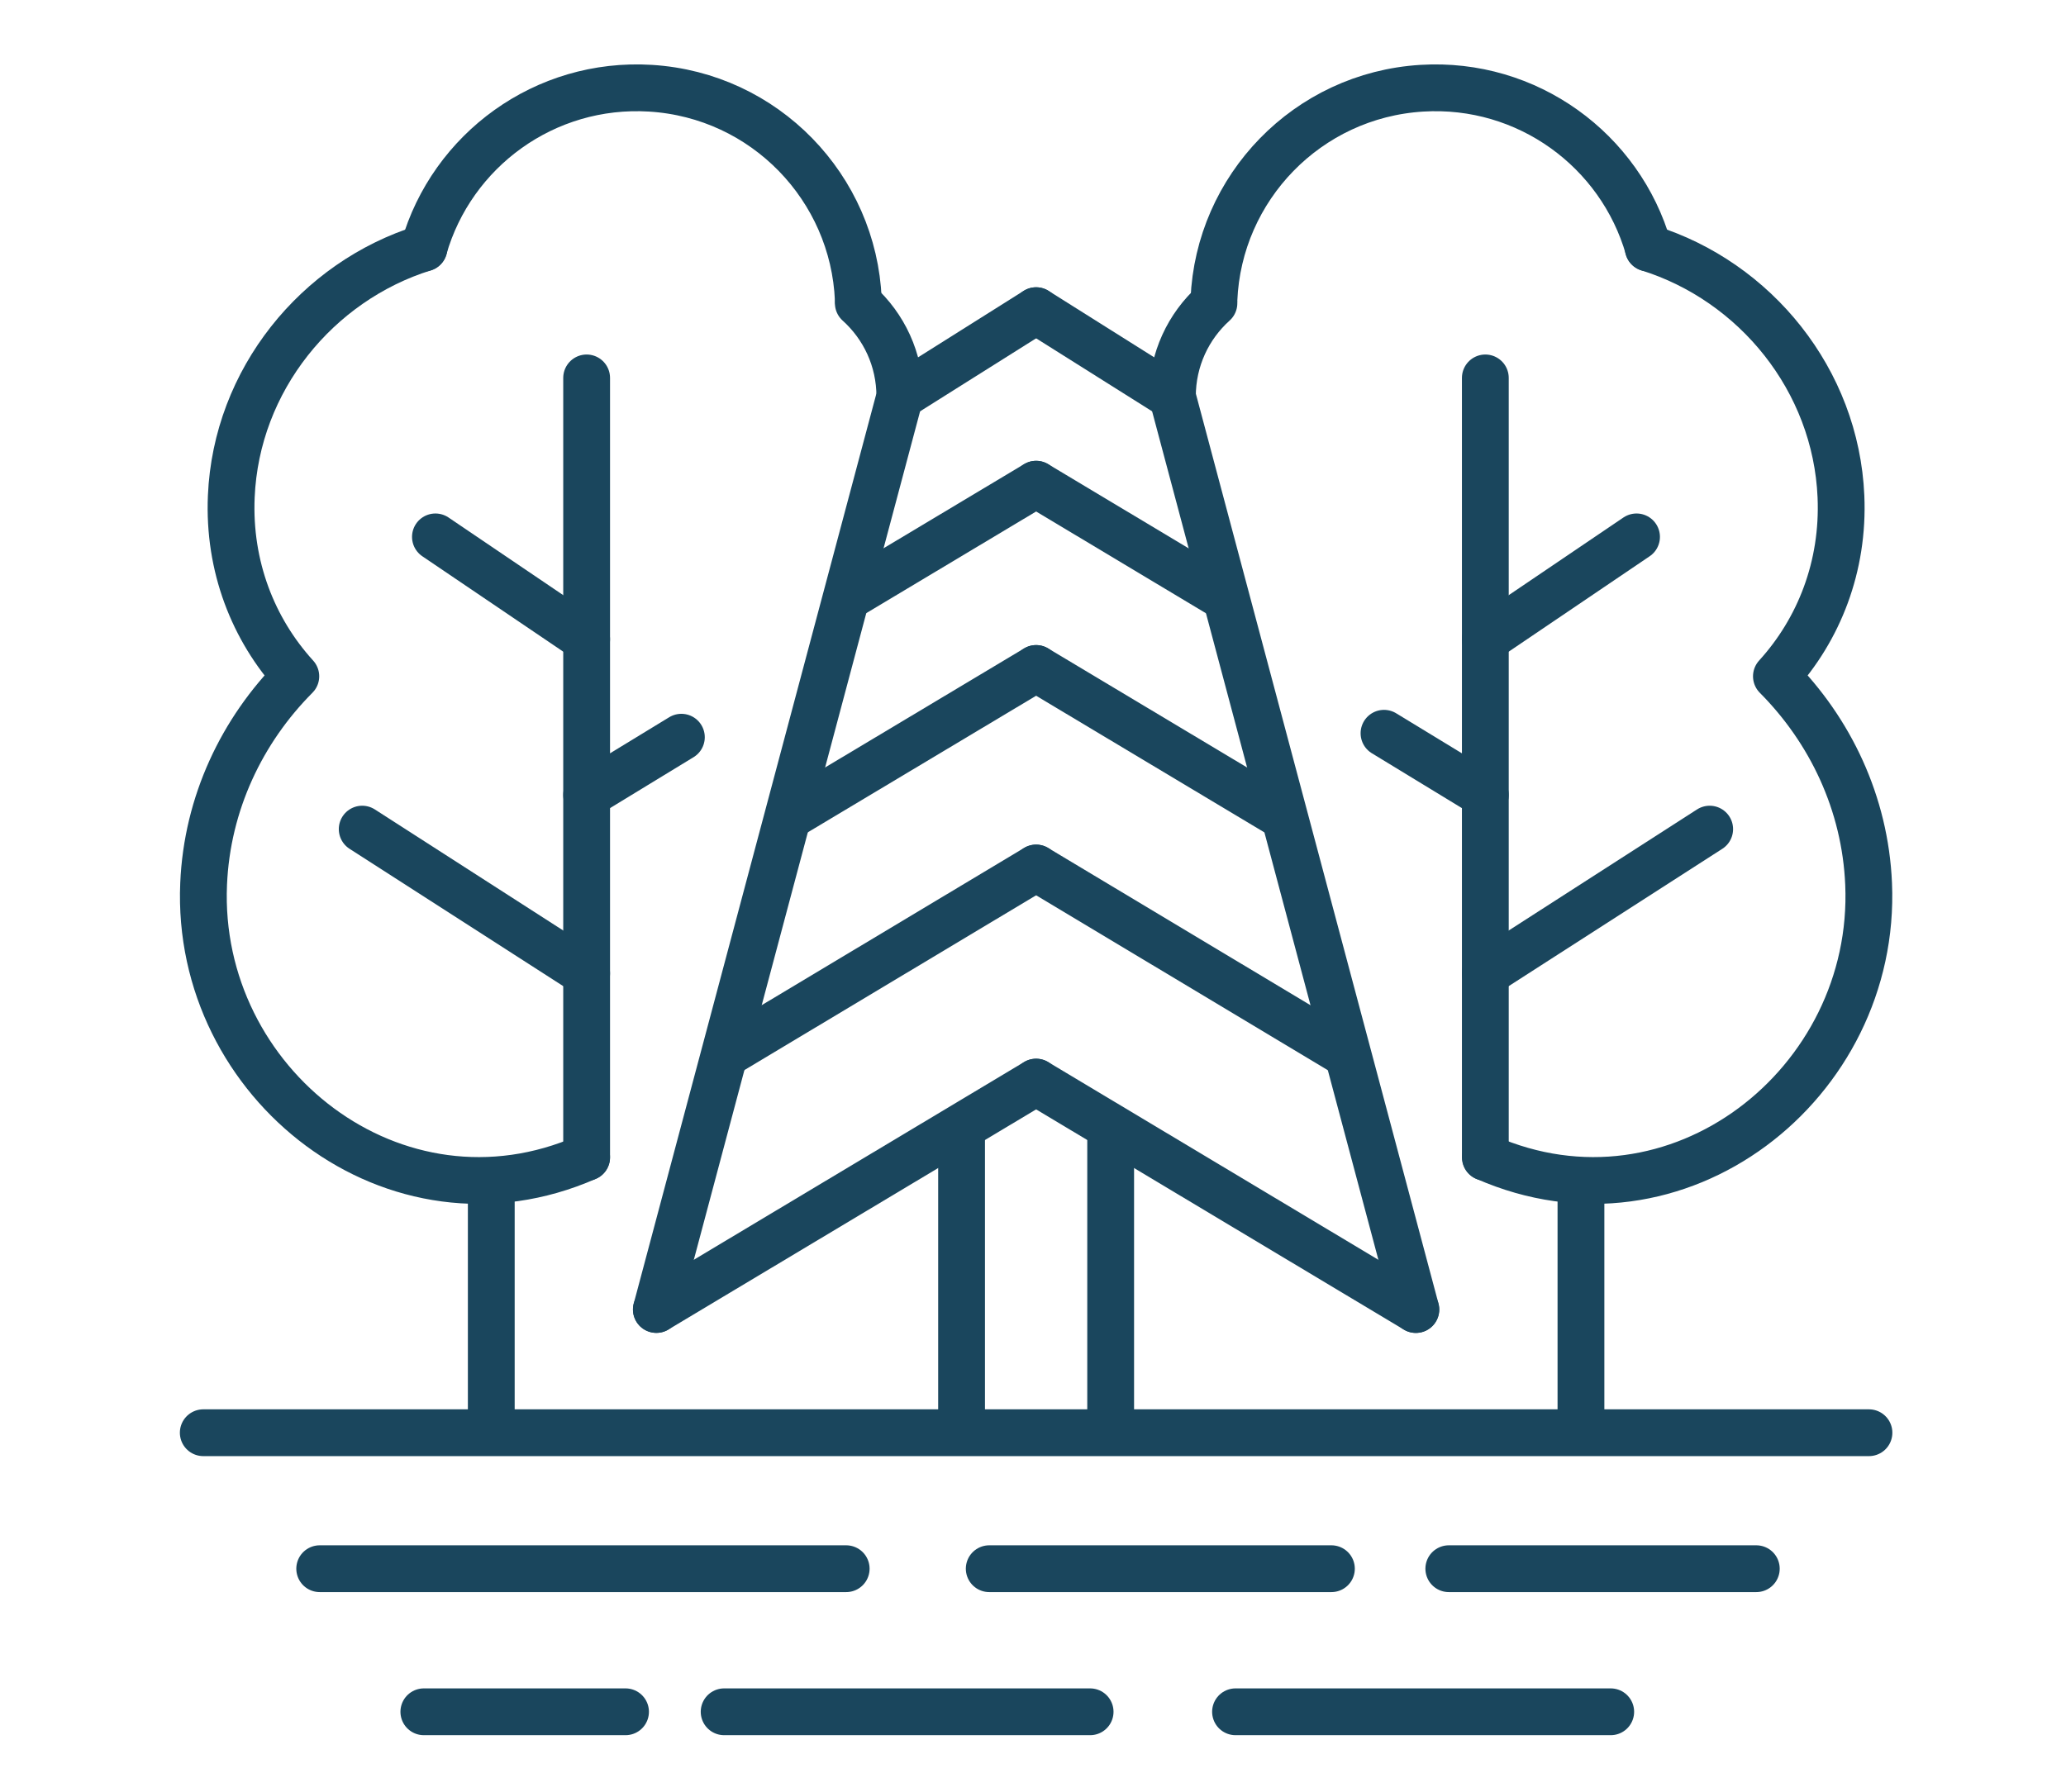 <?xml version="1.0" encoding="UTF-8"?>
<svg id="Layer_1" xmlns="http://www.w3.org/2000/svg" version="1.1" viewBox="0 0 235.29 204.17">
  <!-- Generator: Adobe Illustrator 29.5.1, SVG Export Plug-In . SVG Version: 2.1.0 Build 141)  -->
  <defs>
    <style>
      .st0 {
        fill: none;
        stroke: #1a465d;
        stroke-linecap: round;
        stroke-linejoin: round;
        stroke-width: 5.33px;
      }
    </style>
  </defs>
  <line class="st0" x1="74.75" y1="149.17" x2="118" y2="123.27"/>
  <line class="st0" x1="161.24" y1="149.17" x2="118" y2="123.27"/>
  <line class="st0" x1="82.68" y1="120.05" x2="118" y2="98.88"/>
  <line class="st0" x1="153.3" y1="120.05" x2="118" y2="98.88"/>
  <line class="st0" x1="90.26" y1="92.75" x2="118" y2="76.15"/>
  <line class="st0" x1="146.01" y1="92.92" x2="118" y2="76.15"/>
  <line class="st0" x1="97.39" y1="67.5" x2="118" y2="55.16"/>
  <line class="st0" x1="138.59" y1="67.5" x2="118" y2="55.16"/>
  <line class="st0" x1="102.48" y1="45.16" x2="118" y2="35.39"/>
  <line class="st0" x1="109.51" y1="128.82" x2="109.51" y2="162.4"/>
  <line class="st0" x1="126.49" y1="129.3" x2="126.49" y2="162.4"/>
  <line class="st0" x1="55.95" y1="136.02" x2="55.95" y2="162.4"/>
  <path class="st0" d="M74.75,149.17l27.73-104.01c0-4.22-1.82-8-4.73-10.62"/>
  <path class="st0" d="M48.29,28.25c-12.18,3.8-21.38,15.03-21.95,28.31-.34,7.95,2.49,15.14,7.35,20.48-6.13,6.16-10.11,14.47-10.5,23.65-.98,22.77,21.81,40.74,43.62,31.15"/>
  <path class="st0" d="M48.27,28.26c3.19-11.13,13.77-18.95,25.81-18.21,13.03.8,23.14,11.35,23.67,24.11"/>
  <line class="st0" x1="180.05" y1="136.02" x2="180.05" y2="162.4"/>
  <path class="st0" d="M187.71,28.25c12.18,3.8,21.38,15.03,21.95,28.31.34,7.95-2.49,15.14-7.35,20.48,6.13,6.16,10.11,14.47,10.5,23.65.98,22.77-21.81,40.74-43.62,31.15"/>
  <path class="st0" d="M187.73,28.26c-3.19-11.13-13.77-18.95-25.81-18.21-13.03.8-23.14,11.35-23.67,24.11"/>
  <line class="st0" x1="66.81" y1="131.84" x2="66.81" y2="43.05"/>
  <line class="st0" x1="41.25" y1="94.45" x2="66.81" y2="110.88"/>
  <line class="st0" x1="66.81" y1="90.56" x2="77.6" y2="83.98"/>
  <line class="st0" x1="66.81" y1="72.82" x2="49.59" y2="61.16"/>
  <line class="st0" x1="169.16" y1="131.84" x2="169.16" y2="43.05"/>
  <line class="st0" x1="194.71" y1="94.45" x2="169.16" y2="110.88"/>
  <line class="st0" x1="169.16" y1="90.56" x2="157.62" y2="83.53"/>
  <line class="st0" x1="169.16" y1="72.82" x2="186.38" y2="61.16"/>
  <line class="st0" x1="133.52" y1="45.16" x2="118" y2="35.39"/>
  <path class="st0" d="M138.25,34.54c-2.91,2.62-4.73,6.41-4.73,10.63l27.73,104.01"/>
  <line class="st0" x1="23.15" y1="163.21" x2="212.85" y2="163.21"/>
  <line class="st0" x1="36.41" y1="178.7" x2="96.37" y2="178.7"/>
  <line class="st0" x1="112.66" y1="178.7" x2="151.63" y2="178.7"/>
  <line class="st0" x1="82.47" y1="195" x2="124.15" y2="195"/>
  <line class="st0" x1="140.71" y1="195" x2="183.44" y2="195"/>
  <line class="st0" x1="71.24" y1="195" x2="48.27" y2="195"/>
  <line class="st0" x1="165" y1="178.7" x2="200.02" y2="178.7"/>
</svg>